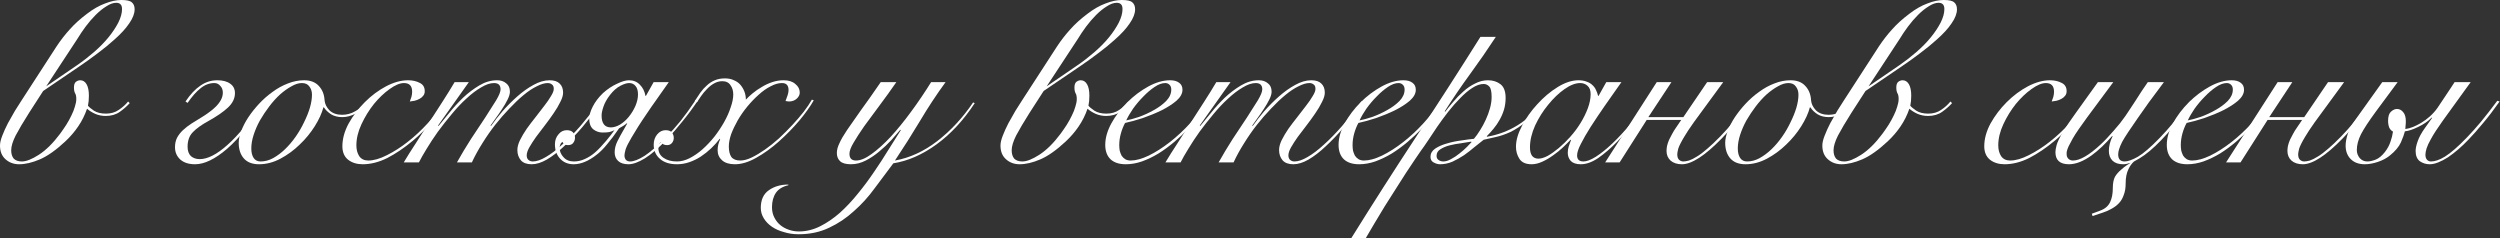 <?xml version="1.0" encoding="UTF-8"?> <svg xmlns="http://www.w3.org/2000/svg" viewBox="0 0 1071.334 102" fill="none"><rect x="0" y="0" width="1071.334" height="102" fill="#333333" stroke="none"/><path d="M12.498 48.293C9.965 52.292 8.032 55.558 6.699 58.091C5.432 60.624 4.799 62.724 4.799 64.39C4.799 65.923 5.166 67.123 5.899 67.989C6.699 68.789 7.865 69.189 9.399 69.189C11.265 69.189 13.698 68.223 16.697 66.29C19.764 64.29 22.763 61.324 25.696 57.391C26.629 56.125 27.529 54.825 28.396 53.492C29.262 52.092 29.995 50.759 30.595 49.492C31.262 48.159 31.762 46.893 32.095 45.693C32.495 44.493 32.695 43.393 32.695 42.393C32.695 41.327 32.528 40.527 32.195 39.994C31.862 39.394 31.695 38.561 31.695 37.494C31.695 36.361 31.962 35.561 32.495 35.095C33.095 34.628 33.728 34.395 34.395 34.395C35.528 34.395 36.428 34.961 37.094 36.094C37.761 37.227 38.094 38.861 38.094 40.994C38.094 41.86 38.061 42.627 37.994 43.293C37.927 43.893 37.827 44.56 37.694 45.293C38.094 45.826 38.927 46.526 40.194 47.393C41.527 48.259 43.26 48.692 45.393 48.692C47.526 48.692 49.359 48.159 50.892 47.093C52.492 46.026 53.825 44.826 54.891 43.493L55.591 44.193C54.458 45.46 53.059 46.693 51.392 47.893C49.726 49.092 47.693 49.692 45.293 49.692C43.693 49.692 42.193 49.392 40.794 48.792C39.461 48.193 38.294 47.459 37.294 46.593C36.361 49.326 35.095 51.859 33.495 54.192C31.962 56.458 30.129 58.591 27.996 60.591C23.996 64.323 20.364 66.89 17.097 68.289C13.831 69.689 10.865 70.389 8.199 70.389C5.866 70.389 3.899 69.656 2.3 68.189C0.767 66.79 0 64.857 0 62.39C0 61.191 0.333 59.757 1 58.091C1.666 56.358 2.466 54.592 3.399 52.792C4.399 50.992 5.399 49.226 6.399 47.493C7.466 45.76 8.399 44.293 9.199 43.093L24.296 19.797C26.029 17.197 27.896 14.798 29.895 12.598C31.895 10.332 34.361 8.099 37.294 5.899C39.894 3.899 42.46 2.433 44.993 1.5C47.526 0.5 49.859 0 51.992 0C54.258 0 55.758 0.333 56.491 1C57.291 1.666 57.691 2.666 57.691 3.999C57.691 5.799 56.924 7.799 55.391 9.998C53.925 12.198 51.792 14.531 48.992 16.997C46.859 18.93 44.493 20.863 41.894 22.796C39.361 24.729 36.761 26.596 34.095 28.396L18.497 38.994L12.498 48.293ZM33.095 27.896C35.428 26.296 37.794 24.463 40.194 22.397C42.66 20.264 44.76 18.131 46.493 15.998C48.226 13.865 49.626 11.765 50.692 9.698C51.759 7.566 52.292 5.632 52.292 3.899C52.292 2.9 52.059 2.2 51.592 1.8C51.192 1.4 50.592 1.2 49.792 1.2C48.526 1.2 47.126 1.7 45.593 2.7C44.06 3.633 42.527 4.866 40.994 6.399C39.527 7.865 38.094 9.532 36.694 11.398C35.361 13.198 34.195 14.931 33.195 16.597L19.797 36.994L33.095 27.896Z" fill="white"></path><path d="M79.489 43.493C81.556 40.427 83.689 38.161 85.888 36.694C88.088 35.161 90.487 34.395 93.087 34.395C95.487 34.395 97.353 34.895 98.686 35.894C100.02 36.828 100.686 38.161 100.686 39.894C100.686 42.16 99.686 44.226 97.686 46.093C95.687 47.959 92.821 49.926 89.088 51.992C86.288 53.525 84.122 55.091 82.589 56.691C81.122 58.224 80.389 60.291 80.389 62.89C80.389 64.623 80.856 65.957 81.789 66.89C82.789 67.756 84.055 68.189 85.588 68.189C88.988 68.189 92.954 66.156 97.486 62.09C102.086 58.024 107.352 51.625 113.284 42.893L113.984 43.393C107.985 52.525 102.419 59.324 97.286 63.79C92.154 68.189 87.588 70.389 83.589 70.389C80.922 70.389 78.823 69.722 77.29 68.389C75.757 66.99 74.99 65.223 74.99 63.09C74.99 61.557 75.29 60.191 75.89 58.991C76.556 57.791 77.39 56.724 78.389 55.791C79.456 54.792 80.656 53.858 81.989 52.992C83.322 52.125 84.722 51.259 86.188 50.392C87.321 49.726 88.421 48.992 89.488 48.193C90.621 47.393 91.621 46.56 92.487 45.693C93.421 44.76 94.154 43.793 94.687 42.793C95.22 41.794 95.487 40.76 95.487 39.694C95.487 38.494 95.12 37.527 94.387 36.794C93.72 35.994 92.887 35.594 91.887 35.594C89.754 35.594 87.788 36.328 85.988 37.794C84.188 39.194 82.322 41.294 80.389 44.093L79.489 43.493Z" fill="white"></path><path d="M157.987 44.293C156.388 46.093 154.588 47.526 152.588 48.592C150.588 49.659 148.622 50.192 146.689 50.192C144.823 50.192 143.223 49.792 141.89 48.992C140.557 48.126 139.523 47.126 138.79 45.993H138.59C137.924 48.526 136.691 51.225 134.891 54.092C133.091 56.958 130.925 59.591 128.392 61.99C125.925 64.39 123.193 66.39 120.193 67.989C117.194 69.589 114.127 70.389 110.995 70.389C108.128 70.389 105.962 69.556 104.496 67.889C103.029 66.223 102.296 63.99 102.296 61.191C102.296 59.724 102.663 58.024 103.396 56.091C104.129 54.158 105.129 52.225 106.395 50.292C107.728 48.293 109.262 46.36 110.995 44.493C112.794 42.56 114.727 40.86 116.794 39.394C118.86 37.861 121.026 36.661 123.293 35.794C125.626 34.861 127.959 34.395 130.292 34.395C133.024 34.395 135.124 35.195 136.591 36.794C138.124 38.394 138.957 40.46 139.09 42.993C139.223 44.526 139.923 45.96 141.19 47.293C142.523 48.559 144.323 49.192 146.589 49.192C148.589 49.192 150.455 48.692 152.188 47.693C153.988 46.693 155.654 45.393 157.187 43.793L157.987 44.293ZM107.695 63.59C107.695 65.323 108.028 66.69 108.695 67.69C109.362 68.689 110.361 69.189 111.694 69.189C113.494 69.189 115.261 68.723 116.994 67.789C118.793 66.79 120.493 65.523 122.093 63.99C123.759 62.39 125.292 60.591 126.692 58.591C128.092 56.591 129.292 54.525 130.292 52.392C131.358 50.259 132.191 48.193 132.791 46.193C133.391 44.126 133.691 42.26 133.691 40.594C133.691 39.194 133.324 38.027 132.591 37.094C131.925 36.094 130.858 35.594 129.392 35.594C127.992 35.594 126.492 36.061 124.892 36.994C123.293 37.861 121.66 39.027 119.993 40.494C118.393 41.96 116.86 43.66 115.394 45.593C113.927 47.526 112.594 49.526 111.394 51.592C110.261 53.658 109.362 55.725 108.695 57.791C108.028 59.857 107.695 61.79 107.695 63.59Z" fill="white"></path><path d="M191.016 44.493C189.483 46.959 187.45 49.626 184.917 52.492C182.45 55.291 179.751 57.924 176.818 60.391C173.218 63.39 169.619 65.823 166.02 67.69C162.42 69.489 158.887 70.389 155.421 70.389C152.955 70.389 150.889 69.756 149.222 68.489C147.556 67.156 146.723 65.223 146.723 62.69C146.723 59.491 147.622 56.225 149.422 52.892C151.289 49.559 153.588 46.526 156.321 43.793C159.121 40.994 162.154 38.727 165.42 36.994C168.753 35.261 171.885 34.395 174.818 34.395C176.751 34.395 178.418 34.761 179.817 35.494C181.284 36.161 182.017 37.361 182.017 39.094C182.017 39.894 181.784 40.56 181.317 41.094C180.917 41.627 180.384 42.06 179.717 42.393C179.117 42.727 178.418 42.993 177.618 43.193C176.885 43.327 176.218 43.427 175.618 43.493C175.885 42.827 176.118 42.16 176.318 41.494C176.518 40.76 176.618 40.027 176.618 39.294C176.618 36.828 175.452 35.594 173.118 35.594C171.385 35.594 169.319 36.461 166.919 38.194C164.586 39.861 162.354 41.993 160.22 44.593C158.154 47.193 156.388 50.059 154.921 53.192C153.455 56.325 152.722 59.358 152.722 62.29C152.722 64.09 153.122 65.623 153.921 66.89C154.788 68.156 156.088 68.789 157.821 68.789C160.154 68.789 162.82 68.023 165.82 66.49C168.886 64.957 171.852 63.057 174.718 60.791C177.718 58.458 180.584 55.791 183.317 52.792C186.116 49.726 188.45 46.76 190.316 43.893L191.016 44.493Z" fill="white"></path><path d="M173.019 69.589C174.486 67.123 176.185 64.423 178.118 61.49C179.985 58.558 181.885 55.591 183.818 52.592C185.817 49.526 187.75 46.526 189.617 43.593C191.55 40.594 193.283 37.794 194.816 35.195H200.915L187.717 53.792L187.917 53.992C189.183 52.459 190.716 50.592 192.516 48.393C194.316 46.126 196.282 43.96 198.415 41.894C200.615 39.827 202.948 38.061 205.414 36.594C207.881 35.128 210.413 34.395 213.013 34.395C214.613 34.395 215.913 34.828 216.912 35.694C217.979 36.494 218.512 37.694 218.512 39.294C218.512 40.227 218.179 41.36 217.512 42.693C216.846 44.026 216.046 45.393 215.113 46.793C214.246 48.126 213.346 49.426 212.413 50.692C211.48 51.959 210.747 52.992 210.213 53.792L210.413 53.992C211.813 51.992 213.48 49.859 215.413 47.593C217.412 45.326 219.512 43.227 221.712 41.294C223.978 39.294 226.278 37.661 228.611 36.394C231.01 35.061 233.31 34.395 235.51 34.395C237.443 34.395 238.876 34.861 239.809 35.794C240.809 36.728 241.309 38.027 241.309 39.694C241.309 40.827 240.909 42.16 240.109 43.693C239.376 45.226 238.409 46.859 237.209 48.592C236.076 50.259 234.843 51.959 233.51 53.692C232.177 55.425 230.91 57.091 229.71 58.691C228.577 60.291 227.611 61.79 226.811 63.19C226.078 64.523 225.711 65.657 225.711 66.59C225.711 67.39 225.944 68.023 226.411 68.489C226.944 68.956 227.577 69.189 228.311 69.189C229.91 69.189 231.777 68.556 233.91 67.29C236.109 66.023 238.443 64.257 240.909 61.99C243.442 59.724 246.075 57.024 248.807 53.892C251.541 50.692 254.306 47.193 257.105 43.393L257.905 43.793C255.173 47.526 252.441 51.025 249.707 54.292C246.974 57.491 244.308 60.291 241.709 62.69C239.176 65.09 236.709 66.99 234.31 68.389C231.977 69.722 229.81 70.389 227.811 70.389C225.745 70.389 224.211 69.822 223.211 68.689C222.212 67.49 221.712 66.023 221.712 64.29C221.712 63.023 222.078 61.624 222.811 60.091C223.611 58.491 224.578 56.858 225.711 55.191C226.911 53.525 228.177 51.859 229.51 50.192C230.844 48.526 232.077 46.926 233.21 45.393C234.41 43.86 235.376 42.46 236.109 41.194C236.909 39.927 237.309 38.894 237.309 38.094C237.309 37.161 237.043 36.528 236.509 36.194C236.043 35.794 235.443 35.594 234.71 35.594C233.377 35.594 231.81 36.061 230.01 36.994C228.211 37.861 226.311 39.127 224.311 40.794C222.378 42.393 220.379 44.293 218.312 46.493C216.246 48.626 214.213 50.959 212.213 53.492C210.28 55.958 208.447 58.591 206.714 61.39C204.981 64.123 203.481 66.856 202.215 69.589H195.816C197.682 66.256 199.682 62.923 201.815 59.591C204.014 56.258 206.048 53.192 207.914 50.392C209.78 47.526 211.347 45.06 212.613 42.993C213.88 40.86 214.513 39.294 214.513 38.294C214.513 36.494 213.58 35.594 211.713 35.594C210.047 35.594 208.18 36.228 206.114 37.494C204.048 38.694 201.948 40.294 199.815 42.293C197.682 44.226 195.582 46.46 193.516 48.992C191.45 51.459 189.483 53.958 187.617 56.491C185.817 59.024 184.217 61.457 182.818 63.79C181.418 66.057 180.318 67.989 179.518 69.589H173.019Z" fill="white"></path><path d="M286.601 35.195C284.668 37.927 282.934 40.394 281.401 42.593C279.869 44.726 278.434 46.793 277.102 48.792C275.77 50.725 274.535 52.592 273.403 54.392C272.335 56.125 271.403 57.658 270.603 58.991C269.336 61.124 268.503 62.79 268.103 63.99C267.771 65.19 267.604 66.057 267.604 66.59C267.604 67.323 267.804 67.956 268.203 68.489C268.671 68.956 269.271 69.189 270.003 69.189C271.603 69.189 273.67 68.389 276.202 66.79C278.734 65.123 281.769 62.49 285.301 58.891C287.433 56.758 289.533 54.425 291.6 51.892C293.667 49.292 295.832 46.293 298.099 42.893L298.999 43.193C296.799 46.46 294.599 49.426 292.4 52.092C290.268 54.758 288.1 57.258 285.901 59.591C282.301 63.39 279.102 66.156 276.302 67.889C273.57 69.556 271.235 70.389 269.303 70.389C267.371 70.389 265.904 69.922 264.904 68.989C263.904 68.056 263.404 66.823 263.404 65.29C263.404 63.69 263.804 62.09 264.604 60.491C265.404 58.891 266.371 57.124 267.504 55.191L268.803 52.892H268.503C268.171 53.225 267.671 53.592 267.004 53.992C266.404 54.325 265.836 54.658 265.304 54.991C263.372 57.791 261.637 60.091 260.105 61.89C258.637 63.69 257.173 65.157 255.705 66.29C252.238 69.023 248.94 70.389 245.807 70.389C243.474 70.389 241.575 69.622 240.108 68.089C238.575 66.49 237.808 64.423 237.808 61.89C237.808 60.157 238.308 58.724 239.308 57.591C240.242 56.391 241.441 55.791 242.908 55.791C244.041 55.791 244.907 56.091 245.507 56.691C246.107 57.291 246.407 58.058 246.407 58.991C246.407 59.857 246.141 60.624 245.607 61.291C245.141 61.89 244.407 62.19 243.408 62.19C242.874 62.19 242.408 62.09 242.008 61.89C241.608 61.69 241.275 61.324 241.008 60.791C240.541 61.124 240.242 61.524 240.108 61.99C239.908 62.457 239.808 62.89 239.808 63.29C239.808 64.823 240.375 66.19 241.508 67.39C242.574 68.589 244.041 69.189 245.907 69.189C247.507 69.189 249.04 68.856 250.506 68.189C252.038 67.523 253.473 66.623 254.806 65.49C255.673 64.757 256.538 63.923 257.405 62.99C258.272 62.057 259.072 61.157 259.805 60.291C260.605 59.358 261.305 58.491 261.904 57.691C262.504 56.891 262.972 56.258 263.304 55.791C262.437 56.191 261.704 56.458 261.105 56.591C260.505 56.724 259.537 56.791 258.205 56.791C256.738 56.791 255.405 56.325 254.206 55.391C253.073 54.392 252.506 52.925 252.506 50.992C252.506 49.392 253.006 47.626 254.006 45.693C255.005 43.693 256.473 41.76 258.405 39.894C260.337 38.161 262.337 36.828 264.404 35.894C266.471 34.895 268.171 34.395 269.503 34.395C271.435 34.395 273.003 35.028 274.203 36.294C275.47 37.561 276.27 39.161 276.602 41.094H276.802L280.102 35.195H286.601ZM273.403 40.494C273.403 38.827 273.035 37.594 272.303 36.794C271.635 35.994 270.736 35.594 269.603 35.594C268.603 35.594 267.336 35.994 265.804 36.794C264.272 37.594 262.804 38.894 261.404 40.694C260.072 42.427 259.137 44.093 258.605 45.693C258.073 47.226 257.805 48.492 257.805 49.492C257.805 52.892 259.137 54.592 261.804 54.592C263.004 54.592 264.304 54.192 265.704 53.392C267.104 52.525 268.371 51.392 269.503 49.992C270.636 48.592 271.57 47.059 272.303 45.393C273.035 43.66 273.403 42.027 273.403 40.494Z" fill="white"></path><path d="M348.721 42.993C347.254 45.593 345.189 48.492 342.522 51.692C339.855 54.825 336.955 57.791 333.823 60.591C330.691 63.39 327.457 65.723 324.125 67.59C320.858 69.456 317.793 70.389 314.926 70.389C312.527 70.389 310.694 69.822 309.427 68.689C308.16 67.556 307.527 66.123 307.527 64.39C307.527 62.724 307.895 61.157 308.627 59.691L308.427 59.491C307.36 60.891 306.128 62.257 304.728 63.59C303.395 64.857 301.928 66.023 300.328 67.09C298.796 68.089 297.161 68.889 295.429 69.489C293.697 70.089 291.93 70.389 290.13 70.389C286.998 70.389 284.563 69.622 282.831 68.089C281.031 66.556 280.132 64.523 280.132 61.99C280.132 60.257 280.632 58.791 281.631 57.591C282.631 56.391 283.831 55.791 285.231 55.791C286.498 55.791 287.398 56.125 287.93 56.791C288.463 57.458 288.73 58.224 288.73 59.091C288.73 59.957 288.463 60.691 287.93 61.291C287.463 61.89 286.763 62.19 285.831 62.19C284.563 62.19 283.731 61.724 283.331 60.791C282.531 61.457 282.131 62.324 282.131 63.39C282.131 65.257 282.899 66.69 284.431 67.69C285.898 68.689 287.798 69.189 290.13 69.189C291.862 69.189 293.662 68.723 295.529 67.789C297.461 66.79 299.296 65.523 301.028 63.99C302.828 62.39 304.528 60.591 306.128 58.591C307.727 56.524 309.127 54.425 310.327 52.292C311.527 50.159 312.459 48.059 313.126 45.993C313.859 43.926 314.226 42.093 314.226 40.494C314.226 38.894 313.826 37.561 313.026 36.494C312.294 35.361 311.127 34.795 309.527 34.795C308.26 34.795 307.06 35.128 305.928 35.794C304.86 36.394 303.86 37.194 302.928 38.194C301.996 39.127 301.161 40.127 300.428 41.194C299.761 42.193 299.161 43.093 298.629 43.893L297.729 43.293C298.529 42.027 299.329 40.827 300.128 39.694C300.996 38.494 301.928 37.461 302.928 36.594C303.928 35.661 305.06 34.928 306.328 34.395C307.595 33.862 309.027 33.595 310.627 33.595C312.159 33.595 313.459 33.862 314.526 34.395C315.659 34.861 316.593 35.528 317.326 36.394C318.058 37.261 318.626 38.227 319.026 39.294C319.426 40.36 319.625 41.494 319.625 42.693C320.425 41.827 321.393 40.927 322.525 39.994C323.725 38.994 325.025 38.094 326.424 37.294C327.824 36.428 329.324 35.728 330.924 35.195C332.523 34.661 334.156 34.395 335.823 34.395C337.955 34.395 339.622 34.928 340.822 35.994C342.089 36.994 342.722 38.227 342.722 39.694C342.722 40.627 342.289 41.494 341.422 42.293C340.555 43.093 339.422 43.493 338.023 43.493C337.755 43.493 337.29 43.427 336.623 43.293C336.955 42.36 337.255 41.527 337.523 40.794C337.79 39.994 337.923 39.261 337.923 38.594C337.923 36.594 336.99 35.594 335.123 35.594C333.591 35.594 331.956 36.061 330.224 36.994C328.492 37.861 326.792 39.061 325.125 40.594C323.457 42.06 321.825 43.76 320.225 45.693C318.693 47.559 317.326 49.526 316.126 51.592C314.994 53.592 314.059 55.558 313.326 57.491C312.659 59.424 312.327 61.191 312.327 62.79C312.327 64.723 312.694 66.223 313.426 67.29C314.226 68.289 315.494 68.789 317.226 68.789C318.693 68.789 320.325 68.356 322.125 67.49C323.925 66.623 325.825 65.49 327.824 64.09C329.824 62.69 331.824 61.091 333.823 59.291C335.823 57.424 337.723 55.525 339.522 53.592C341.322 51.659 342.954 49.759 344.422 47.893C345.889 45.96 347.054 44.226 347.921 42.693L348.721 42.993Z" fill="white"></path><path d="M384.115 35.195C381.716 38.661 379.316 41.993 376.917 45.193C374.517 48.393 372.35 51.325 370.418 53.992C368.55 56.658 367.018 59.024 365.818 61.091C364.618 63.09 364.019 64.69 364.019 65.89C364.019 67.823 364.951 68.789 366.818 68.789C368.75 68.789 370.985 67.856 373.517 65.99C376.117 64.123 378.849 61.657 381.716 58.591C384.583 55.458 387.482 51.892 390.415 47.893C393.414 43.826 396.281 39.594 399.013 35.195H405.212C401.28 40.594 397.613 46.16 394.214 51.892C390.814 57.558 387.247 63.19 383.516 68.789C389.847 67.656 395.881 64.89 401.613 60.491C407.412 56.025 412.544 50.492 417.01 43.893L417.71 44.193C412.911 51.525 407.444 57.424 401.313 61.89C395.246 66.29 389.082 68.989 382.816 69.989C380.216 73.522 377.549 77.088 374.817 80.687C372.15 84.354 369.185 87.62 365.918 90.486C362.719 93.419 359.187 95.785 355.32 97.585C351.453 99.451 347.089 100.384 342.222 100.384C340.022 100.384 337.955 100.084 336.023 99.485C334.023 98.951 332.291 98.185 330.824 97.185C329.356 96.185 328.192 94.985 327.324 93.585C326.457 92.186 326.024 90.686 326.024 89.086C326.024 85.62 327.192 83.087 329.524 81.487C331.791 79.888 334.556 79.088 337.823 79.088V79.388C335.423 79.921 333.656 80.987 332.523 82.587C331.391 84.254 330.824 86.32 330.824 88.786C330.824 90.453 331.156 91.919 331.824 93.186C332.491 94.519 333.356 95.618 334.423 96.485C335.491 97.352 336.723 98.018 338.123 98.485C339.455 98.951 340.855 99.185 342.322 99.185C345.454 99.185 348.488 98.451 351.421 96.985C354.353 95.518 357.187 93.585 359.919 91.186C362.586 88.786 365.151 86.053 367.618 82.987C370.085 79.988 372.417 76.855 374.617 73.589C376.817 70.389 378.849 67.256 380.716 64.19C382.648 61.057 384.415 58.258 386.015 55.791L385.815 55.591C384.748 56.858 383.448 58.358 381.916 60.091C380.384 61.757 378.684 63.357 376.817 64.89C375.017 66.423 373.085 67.723 371.018 68.789C368.95 69.856 366.818 70.389 364.618 70.389C362.486 70.389 360.952 69.956 360.019 69.089C359.087 68.223 358.619 67.056 358.619 65.59C358.619 64.257 358.987 62.857 359.719 61.39C360.387 59.857 361.486 57.958 363.019 55.691C364.551 53.425 366.486 50.659 368.818 47.393C371.217 44.126 374.085 40.061 377.417 35.195H384.115Z" fill="white"></path><path d="M441.239 48.293C438.707 52.292 436.775 55.558 435.44 58.091C434.175 60.624 433.54 62.724 433.54 64.39C433.54 65.923 433.908 67.123 434.64 67.989C435.44 68.789 436.607 69.189 438.14 69.189C440.007 69.189 442.439 68.223 445.438 66.29C448.505 64.29 451.505 61.324 454.437 57.391C455.372 56.125 456.272 54.825 457.137 53.492C458.004 52.092 458.736 50.759 459.336 49.492C460.004 48.159 460.504 46.893 460.836 45.693C461.236 44.493 461.436 43.393 461.436 42.393C461.436 41.327 461.271 40.527 460.936 39.994C460.604 39.394 460.436 38.561 460.436 37.494C460.436 36.361 460.704 35.561 461.236 35.095C461.836 34.628 462.471 34.395 463.136 34.395C464.271 34.395 465.17 34.961 465.835 36.094C466.503 37.227 466.835 38.861 466.835 40.994C466.835 41.86 466.803 42.627 466.735 43.293C466.67 43.893 466.57 44.56 466.435 45.293C466.835 45.826 467.67 46.526 468.935 47.393C470.27 48.259 472.002 48.692 474.134 48.692C476.269 48.692 478.101 48.159 479.633 47.093C481.233 46.026 482.568 44.826 483.633 43.493L484.332 44.193C483.2 45.46 481.8 46.693 480.133 47.893C478.468 49.092 476.434 49.692 474.034 49.692C472.434 49.692 470.935 49.392 469.535 48.792C468.202 48.193 467.035 47.459 466.035 46.593C465.103 49.326 463.836 51.859 462.236 54.192C460.704 56.458 458.871 58.591 456.737 60.591C452.737 64.323 449.105 66.89 445.838 68.289C442.574 69.689 439.607 70.389 436.94 70.389C434.608 70.389 432.64 69.656 431.041 68.189C429.508 66.79 428.741 64.857 428.741 62.39C428.741 61.191 429.076 59.757 429.741 58.091C430.408 56.358 431.208 54.592 432.141 52.792C433.14 50.992 434.14 49.226 435.14 47.493C436.207 45.76 437.14 44.293 437.94 43.093L453.037 19.797C454.772 17.197 456.637 14.798 458.636 12.598C460.636 10.332 463.103 8.099 466.035 5.899C468.635 3.899 471.202 2.433 473.734 1.5C476.269 0.5 478.601 0 480.733 0C483 0 484.5 0.333 485.232 1C486.032 1.666 486.432 2.666 486.432 3.999C486.432 5.799 485.667 7.799 484.132 9.998C482.668 12.198 480.533 14.531 477.733 16.997C475.601 18.93 473.234 20.863 470.635 22.796C468.102 24.729 465.503 26.596 462.836 28.396L447.238 38.994L441.239 48.293ZM461.836 27.896C464.171 26.296 466.535 24.463 468.935 22.397C471.402 20.264 473.502 18.131 475.234 15.998C476.969 13.865 478.368 11.765 479.433 9.698C480.501 7.566 481.033 5.632 481.033 3.899C481.033 2.9 480.8 2.2 480.333 1.8C479.933 1.4 479.333 1.2 478.533 1.2C477.269 1.2 475.869 1.7 474.334 2.7C472.802 3.633 471.269 4.866 469.735 6.399C468.27 7.865 466.835 9.532 465.435 11.398C464.103 13.198 462.936 14.931 461.936 16.597L448.538 36.994L461.836 27.896Z" fill="white"></path><path d="M501.932 38.394C501.932 37.461 501.665 36.761 501.132 36.294C500.665 35.828 500.065 35.594 499.333 35.594C497.933 35.594 496.401 36.161 494.733 37.294C493.134 38.361 491.534 39.727 489.934 41.394C488.334 42.993 486.867 44.726 485.535 46.593C484.267 48.459 483.303 50.125 482.635 51.592C484.102 51.325 485.935 50.825 488.134 50.092C490.334 49.292 492.434 48.326 494.433 47.193C496.501 46.06 498.265 44.76 499.733 43.293C501.2 41.76 501.932 40.127 501.932 38.394ZM518.13 43.693C517.13 45.36 515.863 47.193 514.33 49.192C512.863 51.192 511.163 53.192 509.231 55.191C507.364 57.124 505.332 59.024 503.132 60.891C501 62.69 498.765 64.323 496.433 65.79C494.101 67.19 491.734 68.323 489.334 69.189C487.002 69.989 484.702 70.389 482.435 70.389C479.636 70.389 477.469 69.689 475.936 68.289C474.404 66.823 473.637 64.757 473.637 62.09C473.637 59.158 474.504 56.091 476.236 52.892C478.036 49.626 480.303 46.626 483.035 43.893C485.767 41.16 488.767 38.894 492.034 37.094C495.301 35.295 498.433 34.395 501.432 34.395C503.1 34.395 504.399 34.761 505.332 35.494C506.264 36.161 506.731 37.161 506.731 38.494C506.731 40.094 505.864 41.66 504.132 43.193C502.4 44.66 500.265 46.026 497.733 47.293C495.266 48.492 492.601 49.592 489.734 50.592C486.867 51.525 484.335 52.225 482.135 52.692C481.403 54.025 480.803 55.525 480.336 57.191C479.868 58.858 479.636 60.524 479.636 62.19C479.636 62.99 479.703 63.79 479.836 64.59C480.036 65.323 480.303 66.023 480.636 66.69C481.035 67.29 481.535 67.789 482.135 68.189C482.803 68.589 483.603 68.789 484.535 68.789C486.735 68.789 489.302 68.089 492.234 66.69C495.233 65.223 498.265 63.29 501.332 60.891C504.399 58.491 507.331 55.758 510.131 52.692C512.931 49.626 515.33 46.46 517.33 43.193L518.13 43.693Z" fill="white"></path><path d="M499.433 69.589C500.9 67.123 502.6 64.423 504.532 61.49C506.399 58.558 508.299 55.591 510.231 52.592C512.231 49.526 514.165 46.526 516.03 43.593C517.965 40.594 519.697 37.794 521.229 35.195H527.328L514.13 53.792L514.33 53.992C515.598 52.459 517.13 50.592 518.93 48.393C520.729 46.126 522.697 43.96 524.829 41.894C527.028 39.827 529.363 38.061 531.828 36.594C534.295 35.128 536.827 34.395 539.426 34.395C541.026 34.395 542.326 34.828 543.326 35.694C544.393 36.494 544.926 37.694 544.926 39.294C544.926 40.227 544.593 41.36 543.926 42.693C543.261 44.026 542.461 45.393 541.526 46.793C540.661 48.126 539.761 49.426 538.827 50.692C537.894 51.959 537.162 52.992 536.627 53.792L536.827 53.992C538.227 51.992 539.894 49.859 541.826 47.593C543.826 45.326 545.925 43.227 548.125 41.294C550.392 39.294 552.692 37.661 555.024 36.394C557.424 35.061 559.723 34.395 561.923 34.395C563.858 34.395 565.29 34.861 566.222 35.794C567.222 36.728 567.722 38.027 567.722 39.694C567.722 40.827 567.322 42.16 566.522 43.693C565.79 45.226 564.822 46.859 563.623 48.592C562.49 50.259 561.258 51.959 559.923 53.692C558.591 55.425 557.324 57.091 556.124 58.691C554.991 60.291 554.024 61.79 553.224 63.19C552.492 64.523 552.124 65.657 552.124 66.59C552.124 67.39 552.359 68.023 552.824 68.489C553.359 68.956 553.992 69.189 554.724 69.189C556.324 69.189 558.191 68.556 560.323 67.29C562.523 66.023 564.857 64.257 567.322 61.99C569.857 59.724 572.489 57.024 575.221 53.892C577.955 50.692 580.72 47.193 583.52 43.393L584.319 43.793C581.587 47.526 578.855 51.025 576.121 54.292C573.389 57.491 570.722 60.291 568.122 62.69C565.59 65.09 563.123 66.99 560.723 68.389C558.391 69.722 556.224 70.389 554.224 70.389C552.159 70.389 550.625 69.822 549.625 68.689C548.625 67.49 548.125 66.023 548.125 64.29C548.125 63.023 548.493 61.624 549.225 60.091C550.025 58.491 550.992 56.858 552.124 55.191C553.324 53.525 554.592 51.859 555.924 50.192C557.259 48.526 558.491 46.926 559.623 45.393C560.823 43.86 561.79 42.46 562.523 41.194C563.323 39.927 563.723 38.894 563.723 38.094C563.723 37.161 563.458 36.528 562.923 36.194C562.458 35.794 561.858 35.594 561.123 35.594C559.791 35.594 558.223 36.061 556.424 36.994C554.624 37.861 552.724 39.127 550.725 40.794C548.792 42.393 546.793 44.293 544.726 46.493C542.661 48.626 540.626 50.959 538.627 53.492C536.694 55.958 534.862 58.591 533.127 61.39C531.395 64.123 529.895 66.856 528.628 69.589H522.229C524.096 66.256 526.096 62.923 528.228 59.591C530.428 56.258 532.462 53.192 534.327 50.392C536.194 47.526 537.762 45.06 539.026 42.993C540.294 40.86 540.926 39.294 540.926 38.294C540.926 36.494 539.994 35.594 538.127 35.594C536.462 35.594 534.595 36.228 532.527 37.494C530.463 38.694 528.363 40.294 526.228 42.293C524.096 44.226 521.997 46.46 519.929 48.992C517.865 51.459 515.898 53.958 514.03 56.491C512.231 59.024 510.631 61.457 509.231 63.79C507.831 66.057 506.731 67.989 505.932 69.589H499.433Z" fill="white"></path><path d="M601.917 38.394C601.917 37.461 601.649 36.761 601.117 36.294C600.649 35.828 600.05 35.594 599.317 35.594C597.917 35.594 596.385 36.161 594.718 37.294C593.118 38.361 591.518 39.727 589.919 41.394C588.319 42.993 586.852 44.726 585.519 46.593C584.252 48.459 583.287 50.125 582.62 51.592C584.087 51.325 585.919 50.825 588.119 50.092C590.319 49.292 592.418 48.326 594.418 47.193C596.485 46.06 598.25 44.76 599.717 43.293C601.184 41.76 601.917 40.127 601.917 38.394ZM618.114 43.693C617.114 45.36 615.847 47.193 614.315 49.192C612.848 51.192 611.148 53.192 609.216 55.191C607.348 57.124 605.316 59.024 603.117 60.891C600.984 62.69 598.75 64.323 596.418 65.79C594.085 67.19 591.718 68.323 589.319 69.189C586.987 69.989 584.687 70.389 582.42 70.389C579.62 70.389 577.453 69.689 575.921 68.289C574.388 66.823 573.621 64.757 573.621 62.09C573.621 59.158 574.488 56.091 576.221 52.892C578.02 49.626 580.288 46.626 583.02 43.893C585.752 41.16 588.751 38.894 592.018 37.094C595.285 35.295 598.417 34.395 601.417 34.395C603.084 34.395 604.384 34.761 605.316 35.494C606.249 36.161 606.716 37.161 606.716 38.494C606.716 40.094 605.849 41.66 604.116 43.193C602.384 44.66 600.249 46.026 597.717 47.293C595.25 48.492 592.586 49.592 589.719 50.592C586.852 51.525 584.319 52.225 582.12 52.692C581.387 54.025 580.788 55.525 580.32 57.191C579.853 58.858 579.62 60.524 579.62 62.19C579.62 62.99 579.688 63.79 579.82 64.59C580.02 65.323 580.288 66.023 580.62 66.69C581.02 67.29 581.52 67.789 582.12 68.189C582.787 68.589 583.587 68.789 584.519 68.789C586.719 68.789 589.286 68.089 592.218 66.69C595.218 65.223 598.25 63.29 601.317 60.891C604.384 58.491 607.316 55.758 610.115 52.692C612.915 49.626 615.315 46.46 617.314 43.193L618.114 43.693Z" fill="white"></path><path d="M641.011 15.798C637.479 21.197 633.812 26.496 630.012 31.695C626.213 36.894 622.581 42.227 619.114 47.693L619.314 47.893C620.314 46.56 621.481 45.126 622.813 43.593C624.148 41.993 625.581 40.527 627.113 39.194C628.648 37.794 630.312 36.661 632.112 35.794C633.912 34.861 635.746 34.395 637.611 34.395C639.746 34.395 641.546 34.961 643.01 36.094C644.478 37.227 645.21 39.194 645.21 41.993C645.21 43.726 644.978 45.393 644.51 46.993C644.045 48.526 643.41 49.992 642.61 51.392C641.878 52.725 641.011 53.992 640.011 55.191C639.078 56.325 638.111 57.391 637.111 58.391L637.311 58.591C642.11 57.724 646.445 56.091 650.309 53.692C654.244 51.292 658.143 47.693 662.007 42.893L662.807 43.293C659.808 46.959 657.008 49.826 654.409 51.892C651.809 53.958 649.409 55.525 647.21 56.591C645.01 57.591 642.978 58.291 641.111 58.691C639.246 59.091 637.479 59.491 635.811 59.891C634.679 60.757 633.379 61.79 631.912 62.99C630.512 64.19 629.013 65.357 627.413 66.49C625.813 67.556 624.148 68.489 622.414 69.289C620.681 70.022 618.914 70.389 617.114 70.389C616.182 70.389 615.25 70.122 614.315 69.589C613.45 69.123 613.015 68.323 613.015 67.19C613.015 65.79 613.682 64.623 615.015 63.69C616.414 62.757 618.082 62.024 620.014 61.49C622.014 60.891 624.081 60.457 626.213 60.191C628.348 59.857 630.147 59.624 631.612 59.491C632.479 58.491 633.347 57.291 634.212 55.891C635.147 54.425 635.979 52.892 636.711 51.292C637.446 49.692 638.046 48.059 638.511 46.393C638.978 44.66 639.211 43.06 639.211 41.594C639.211 39.261 638.878 37.761 638.211 37.094C637.546 36.361 636.746 35.994 635.811 35.994C634.279 35.994 632.647 36.561 630.912 37.694C629.247 38.761 627.548 40.194 625.813 41.993C624.081 43.726 622.349 45.693 620.614 47.893C618.949 50.025 617.382 52.159 615.915 54.292C614.45 56.425 613.115 58.424 611.915 60.291C610.715 62.09 609.716 63.523 608.916 64.59C608.316 65.457 607.451 66.723 606.316 68.389C605.184 70.056 603.916 71.956 602.517 74.089C601.117 76.221 599.652 78.521 598.117 80.987C596.518 83.454 594.953 85.92 593.418 88.386C591.886 90.919 590.419 93.352 589.019 95.685C587.619 98.018 586.387 100.118 585.319 101.984H579.12C588.119 87.52 597.285 73.189 606.616 58.991C616.015 44.726 625.281 30.329 634.412 15.798H641.011ZM618.514 69.189C619.514 69.189 620.614 68.856 621.814 68.189C623.081 67.523 624.281 66.723 625.413 65.79C626.613 64.857 627.68 63.923 628.613 62.99C629.547 62.057 630.212 61.357 630.612 60.891L630.412 60.691C629.28 60.891 627.848 61.124 626.113 61.39C624.448 61.59 622.813 61.89 621.214 62.29C619.681 62.69 618.349 63.257 617.214 63.99C616.15 64.657 615.615 65.59 615.615 66.79C615.615 67.59 615.915 68.189 616.514 68.589C617.114 68.989 617.782 69.189 618.514 69.189Z" fill="white"></path><path d="M688.338 35.195H694.837C692.37 38.661 690.003 42.027 687.738 45.293C685.471 48.559 683.439 51.592 681.639 54.392C679.905 57.124 678.505 59.558 677.44 61.69C676.373 63.757 675.84 65.39 675.84 66.59C675.84 68.323 676.74 69.189 678.54 69.189C679.94 69.189 681.704 68.523 683.839 67.19C686.039 65.79 688.403 63.89 690.938 61.49C693.47 59.091 696.07 56.291 698.737 53.092C701.401 49.892 703.936 46.493 706.336 42.893L706.935 43.093C705.136 45.826 703.001 48.792 700.536 51.992C698.137 55.125 695.602 58.058 692.938 60.791C690.271 63.523 687.603 65.823 684.939 67.69C682.272 69.489 679.772 70.389 677.44 70.389C675.505 70.389 674.073 69.922 673.141 68.989C672.273 67.989 671.841 66.823 671.841 65.49C671.841 64.557 671.973 63.657 672.241 62.79C672.573 61.857 672.906 60.924 673.241 59.991L673.041 59.891C672.173 60.824 671.074 61.924 669.741 63.19C668.474 64.39 667.074 65.523 665.542 66.59C664.075 67.656 662.542 68.556 660.943 69.289C659.343 70.022 657.808 70.389 656.343 70.389C653.876 70.389 652.144 69.622 651.144 68.089C650.144 66.556 649.644 64.823 649.644 62.89C649.644 60.157 650.509 57.158 652.244 53.892C653.976 50.559 656.176 47.459 658.843 44.593C661.507 41.66 664.407 39.227 667.542 37.294C670.674 35.361 673.641 34.395 676.44 34.395C677.772 34.395 678.94 34.595 679.94 34.995C680.939 35.328 681.772 35.828 682.439 36.494C683.104 37.094 683.604 37.794 683.939 38.594C684.339 39.394 684.639 40.227 684.839 41.094H685.039L688.338 35.195ZM655.643 63.19C655.643 64.723 655.943 65.923 656.543 66.79C657.208 67.59 658.108 67.989 659.243 67.989C660.375 67.989 661.707 67.59 663.242 66.79C664.774 65.923 666.374 64.79 668.041 63.39C669.706 61.99 671.341 60.391 672.941 58.591C674.605 56.724 676.073 54.758 677.34 52.692C678.605 50.625 679.64 48.526 680.44 46.393C681.239 44.26 681.639 42.227 681.639 40.294C681.639 38.761 681.204 37.594 680.34 36.794C679.472 35.994 678.405 35.594 677.14 35.594C675.14 35.594 672.906 36.461 670.441 38.194C667.974 39.927 665.642 42.16 663.442 44.893C661.243 47.559 659.375 50.525 657.843 53.792C656.376 57.058 655.643 60.191 655.643 63.19Z" fill="white"></path><path d="M709.967 35.195H716.267L706.368 50.192H721.366L731.564 35.195H738.463L725.865 52.392C724.065 54.925 722.701 56.991 721.766 58.591C720.366 60.924 719.501 62.657 719.166 63.79C718.901 64.923 718.766 65.69 718.766 66.09C718.766 67.223 719.034 68.023 719.566 68.489C720.101 68.956 720.701 69.189 721.366 69.189C722.033 69.189 722.833 69.056 723.765 68.789C724.765 68.456 725.9 67.889 727.165 67.09C728.5 66.29 729.964 65.19 731.564 63.79C733.231 62.39 735.131 60.591 737.263 58.391C740.798 54.792 744.962 49.726 749.761 43.193L750.761 43.493C746.097 50.025 741.798 55.291 737.863 59.291C730.664 66.69 724.965 70.389 720.766 70.389C718.701 70.389 717.066 69.856 715.867 68.789C714.734 67.723 714.167 66.356 714.167 64.69C714.167 64.09 714.234 63.39 714.367 62.59C714.567 61.724 714.867 60.824 715.267 59.891C715.602 59.224 716.034 58.391 716.566 57.391C717.101 56.391 717.634 55.525 718.166 54.792L720.466 51.392H705.668L694.07 69.589H687.871L709.967 35.195Z" fill="white"></path><path d="M794.997 44.293C793.397 46.093 791.597 47.526 789.598 48.592C787.598 49.659 785.633 50.192 783.699 50.192C781.834 50.192 780.234 49.792 778.899 48.992C777.567 48.126 776.535 47.126 775.8 45.993H775.6C774.935 48.526 773.7 51.225 771.9 54.092C770.101 56.958 767.936 59.591 765.401 61.99C762.937 64.39 760.202 66.39 757.203 67.989C754.203 69.589 751.139 70.389 748.004 70.389C745.14 70.389 742.972 69.556 741.505 67.889C740.04 66.223 739.305 63.99 739.305 61.191C739.305 59.724 739.673 58.024 740.405 56.091C741.14 54.158 742.14 52.225 743.405 50.292C744.74 48.293 746.272 46.36 748.004 44.493C749.804 42.56 751.739 40.86 753.803 39.394C755.87 37.861 758.038 36.661 760.302 35.794C762.637 34.861 764.969 34.395 767.301 34.395C770.036 34.395 772.135 35.195 773.6 36.794C775.135 38.394 775.967 40.46 776.1 42.993C776.235 44.526 776.935 45.96 778.199 47.293C779.534 48.559 781.334 49.192 783.599 49.192C785.598 49.192 787.465 48.692 789.198 47.693C790.997 46.693 792.665 45.393 794.197 43.793L794.997 44.293ZM744.705 63.59C744.705 65.323 745.04 66.69 745.704 67.69C746.372 68.689 747.372 69.189 748.704 69.189C750.504 69.189 752.271 68.723 754.003 67.789C755.803 66.79 757.503 65.523 759.102 63.99C760.77 62.39 762.302 60.591 763.702 58.591C765.101 56.591 766.301 54.525 767.301 52.392C768.368 50.259 769.201 48.193 769.801 46.193C770.401 44.126 770.701 42.26 770.701 40.594C770.701 39.194 770.336 38.027 769.601 37.094C768.936 36.094 767.869 35.594 766.401 35.594C765.001 35.594 763.502 36.061 761.902 36.994C760.302 37.861 758.67 39.027 757.003 40.494C755.403 41.96 753.871 43.66 752.403 45.593C750.939 47.526 749.604 49.526 748.404 51.592C747.272 53.658 746.372 55.725 745.704 57.791C745.04 59.857 744.705 61.79 744.705 63.59Z" fill="white"></path><path d="M793.432 48.293C790.9 52.292 788.965 55.558 787.633 58.091C786.366 60.624 785.733 62.724 785.733 64.39C785.733 65.923 786.101 67.123 786.833 67.989C787.633 68.789 788.8 69.189 790.333 69.189C792.2 69.189 794.632 68.223 797.631 66.29C800.698 64.29 803.698 61.324 806.63 57.391C807.562 56.125 808.462 54.825 809.33 53.492C810.197 52.092 810.929 50.759 811.529 49.492C812.197 48.159 812.697 46.893 813.029 45.693C813.429 44.493 813.629 43.393 813.629 42.393C813.629 41.327 813.461 40.527 813.129 39.994C812.797 39.394 812.629 38.561 812.629 37.494C812.629 36.361 812.897 35.561 813.429 35.095C814.029 34.628 814.661 34.395 815.329 34.395C816.461 34.395 817.361 34.961 818.028 36.094C818.696 37.227 819.028 38.861 819.028 40.994C819.028 41.86 818.996 42.627 818.928 43.293C818.861 43.893 818.761 44.56 818.628 45.293C819.028 45.826 819.86 46.526 821.128 47.393C822.46 48.259 824.195 48.692 826.327 48.692C828.459 48.692 830.294 48.159 831.826 47.093C833.426 46.026 834.758 44.826 835.825 43.493L836.525 44.193C835.393 45.46 833.993 46.693 832.326 47.893C830.659 49.092 828.627 49.692 826.227 49.692C824.627 49.692 823.127 49.392 821.728 48.792C820.395 48.193 819.228 47.459 818.228 46.593C817.296 49.326 816.029 51.859 814.429 54.192C812.897 56.458 811.062 58.591 808.93 60.591C804.93 64.323 801.298 66.89 798.031 68.289C794.764 69.689 791.8 70.389 789.133 70.389C786.801 70.389 784.833 69.656 783.234 68.189C781.701 66.79 780.934 64.857 780.934 62.39C780.934 61.191 781.266 59.757 781.934 58.091C782.601 56.358 783.401 54.592 784.333 52.792C785.333 50.992 786.333 49.226 787.333 47.493C788.4 45.76 789.333 44.293 790.133 43.093L805.23 19.797C806.962 17.197 808.83 14.798 810.829 12.598C812.829 10.332 815.296 8.099 818.228 5.899C820.828 3.899 823.395 2.433 825.927 1.5C828.459 0.5 830.794 0 832.926 0C835.193 0 836.693 0.333 837.425 1C838.225 1.666 838.625 2.666 838.625 3.999C838.625 5.799 837.858 7.799 836.325 9.998C834.858 12.198 832.726 14.531 829.926 16.997C827.794 18.93 825.427 20.863 822.827 22.796C820.295 24.729 817.696 26.596 815.029 28.396L799.431 38.994L793.432 48.293ZM814.029 27.896C816.361 26.296 818.728 24.463 821.128 22.397C823.595 20.264 825.695 18.131 827.427 15.998C829.159 13.865 830.559 11.765 831.626 9.698C832.693 7.566 833.226 5.632 833.226 3.899C833.226 2.9 832.993 2.2 832.526 1.8C832.126 1.4 831.526 1.2 830.726 1.2C829.459 1.2 828.059 1.7 826.527 2.7C824.995 3.633 823.46 4.866 821.928 6.399C820.46 7.865 819.028 9.532 817.628 11.398C816.296 13.198 815.129 14.931 814.129 16.597L800.731 36.994L814.029 27.896Z" fill="white"></path><path d="M894.616 44.493C893.084 46.959 891.052 49.626 888.517 52.492C886.053 55.291 883.353 57.924 880.421 60.391C876.822 63.39 873.22 65.823 869.62 67.69C866.021 69.489 862.489 70.389 859.022 70.389C856.557 70.389 854.49 69.756 852.823 68.489C851.158 67.156 850.323 65.223 850.323 62.69C850.323 59.491 851.226 56.225 853.023 52.892C854.89 49.559 857.19 46.526 859.924 43.793C862.724 40.994 865.756 38.727 869.02 36.994C872.355 35.261 875.487 34.395 878.421 34.395C880.354 34.395 882.018 34.761 883.421 35.494C884.885 36.161 885.618 37.361 885.618 39.094C885.618 39.894 885.385 40.56 884.92 41.094C884.518 41.627 883.986 42.06 883.318 42.393C882.721 42.727 882.018 42.993 881.221 43.193C880.486 43.327 879.819 43.427 879.221 43.493C879.486 42.827 879.721 42.16 879.921 41.494C880.121 40.76 880.221 40.027 880.221 39.294C880.221 36.828 879.054 35.594 876.722 35.594C874.987 35.594 872.922 36.461 870.52 38.194C868.188 39.861 865.956 41.993 863.821 44.593C861.756 47.193 859.989 50.059 858.522 53.192C857.057 56.325 856.322 59.358 856.322 62.29C856.322 64.09 856.725 65.623 857.522 66.89C858.389 68.156 859.689 68.789 861.424 68.789C863.756 68.789 866.423 68.023 869.423 66.49C872.487 64.957 875.454 63.057 878.319 60.791C881.318 58.458 884.185 55.791 886.92 52.792C889.72 49.726 892.052 46.76 893.919 43.893L894.616 44.493Z" fill="white"></path><path d="M927.314 35.195C924.914 38.394 922.78 41.26 920.915 43.793C919.115 46.326 917.515 48.592 916.116 50.592C914.516 52.925 913.148 54.925 912.016 56.591C910.949 58.191 910.081 59.591 909.417 60.791C908.817 61.99 908.382 63.023 908.117 63.89C907.849 64.69 907.717 65.457 907.717 66.19C907.717 68.189 908.649 69.189 910.516 69.189C911.849 69.189 913.716 68.523 916.116 67.19C918.515 65.79 921.647 63.09 925.514 59.091C929.114 55.425 933.513 50.125 938.712 43.193L939.712 43.493C937.312 46.893 934.945 49.992 932.613 52.792C930.346 55.525 928.179 57.958 926.114 60.091C922.715 63.623 919.615 66.223 916.815 67.889C916.016 68.356 915.248 68.789 914.516 69.189C914.181 69.456 913.781 69.889 913.316 70.489C912.849 71.089 912.449 71.756 912.116 72.489C911.316 74.089 910.916 76.121 910.916 78.588C910.916 80.521 910.649 82.154 910.116 83.487C909.649 84.887 908.982 86.053 908.117 86.987C907.249 87.92 906.217 88.72 905.017 89.386C903.882 90.053 902.618 90.619 901.218 91.086L896.719 92.586L896.419 91.586L899.918 90.286C901.983 89.553 903.418 88.353 904.217 86.687C905.017 85.087 905.417 83.02 905.417 80.488C905.417 78.555 905.717 76.988 906.317 75.788C906.982 74.655 907.882 73.622 909.017 72.689C909.817 71.956 910.616 71.322 911.416 70.789C912.016 70.456 912.549 70.122 913.016 69.789C911.816 70.189 910.749 70.389 909.817 70.389C907.882 70.389 906.382 69.889 905.317 68.889C904.25 67.823 903.717 66.423 903.717 64.69C903.717 62.624 904.25 60.524 905.317 58.391L905.117 58.291C902.183 61.69 899.251 64.457 896.319 66.59C892.784 69.123 889.552 70.389 886.62 70.389C882.753 70.389 880.821 68.656 880.821 65.19C880.821 64.457 880.986 63.457 881.321 62.19C881.653 60.924 882.621 58.924 884.22 56.191C884.885 55.125 885.653 53.958 886.52 52.692C887.385 51.425 888.42 49.959 889.62 48.293L899.018 35.195H905.617L894.419 50.292C893.284 51.825 892.119 53.458 890.919 55.191C889.72 56.924 888.82 58.324 888.22 59.391C887.485 60.724 886.92 61.79 886.52 62.59C886.185 63.323 885.953 63.923 885.82 64.39C885.685 64.857 885.62 65.223 885.62 65.49V66.09C885.62 66.89 885.885 67.556 886.42 68.089C886.953 68.556 887.585 68.789 888.32 68.789C891.319 68.789 895.284 66.49 900.218 61.89C901.018 61.157 901.883 60.291 902.818 59.291C903.817 58.224 904.782 57.158 905.717 56.091C906.717 54.958 907.649 53.858 908.517 52.792C909.382 51.659 910.149 50.625 910.816 49.692C911.281 49.026 911.881 48.126 912.616 46.993C913.416 45.793 914.248 44.526 915.116 43.193C916.048 41.794 916.948 40.394 917.815 38.994C918.748 37.594 919.615 36.328 920.415 35.195H927.314Z" fill="white"></path><path d="M956.842 38.394C956.842 37.461 956.577 36.761 956.042 36.294C955.577 35.828 954.977 35.594 954.242 35.594C952.842 35.594 951.31 36.161 949.643 37.294C948.043 38.361 946.443 39.727 944.844 41.394C943.244 42.993 941.779 44.726 940.444 46.593C939.179 48.459 938.212 50.125 937.545 51.592C939.012 51.325 940.844 50.825 943.044 50.092C945.244 49.292 947.343 48.326 949.343 47.193C951.41 46.06 953.177 44.76 954.642 43.293C956.109 41.76 956.842 40.127 956.842 38.394ZM973.039 43.693C972.039 45.36 970.775 47.193 969.24 49.192C967.775 51.192 966.075 53.192 964.141 55.191C962.276 57.124 960.241 59.024 958.042 60.891C955.909 62.69 953.677 64.323 951.343 65.79C949.01 67.19 946.643 68.323 944.244 69.189C941.912 69.989 939.612 70.389 937.345 70.389C934.545 70.389 932.381 69.689 930.846 68.289C929.313 66.823 928.546 64.757 928.546 62.09C928.546 59.158 929.413 56.091 931.146 52.892C932.945 49.626 935.213 46.626 937.945 43.893C940.679 41.16 943.679 38.894 946.943 37.094C950.21 35.295 953.342 34.395 956.342 34.395C958.009 34.395 959.309 34.761 960.241 35.494C961.176 36.161 961.641 37.161 961.641 38.494C961.641 40.094 960.776 41.66 959.041 43.193C957.309 44.66 955.177 46.026 952.642 47.293C950.178 48.492 947.511 49.592 944.644 50.592C941.779 51.525 939.244 52.225 937.045 52.692C936.312 54.025 935.713 55.525 935.245 57.191C934.78 58.858 934.545 60.524 934.545 62.19C934.545 62.99 934.613 63.79 934.745 64.59C934.945 65.323 935.213 66.023 935.545 66.69C935.945 67.29 936.445 67.789 937.045 68.189C937.712 68.589 938.512 68.789 939.444 68.789C941.644 68.789 944.211 68.089 947.143 66.69C950.143 65.223 953.177 63.29 956.242 60.891C959.309 58.491 962.241 55.758 965.04 52.692C967.84 49.626 970.24 46.46 972.239 43.193L973.039 43.693Z" fill="white"></path><path d="M976.041 35.195H982.34L972.442 50.192H987.439L997.638 35.195H1004.537L991.939 52.392C990.139 54.925 988.772 56.991 987.839 58.591C986.44 60.924 985.572 62.657 985.24 63.79C984.972 64.923 984.84 65.69 984.84 66.09C984.84 67.223 985.105 68.023 985.64 68.489C986.172 68.956 986.772 69.189 987.439 69.189C988.104 69.189 988.904 69.056 989.839 68.789C990.839 68.456 991.971 67.889 993.239 67.09C994.571 66.29 996.038 65.19 997.638 63.79C999.303 62.39 1001.202 60.591 1003.337 58.391C1006.869 54.792 1011.036 49.726 1015.835 43.193L1016.835 43.493C1012.168 50.025 1007.869 55.291 1003.937 59.291C996.738 66.69 991.039 70.389 986.84 70.389C984.772 70.389 983.14 69.856 981.94 68.789C980.806 67.723 980.241 66.356 980.241 64.69C980.241 64.09 980.306 63.39 980.441 62.59C980.641 61.724 980.94 60.824 981.34 59.891C981.673 59.224 982.105 58.391 982.64 57.391C983.173 56.391 983.705 55.525 984.24 54.792L986.54 51.392H971.742L960.144 69.589H953.945L976.041 35.195Z" fill="white"></path><path d="M1046.773 51.792C1044.438 55.058 1042.738 57.691 1041.674 59.691C1040.806 61.224 1040.206 62.524 1039.874 63.59C1039.539 64.657 1039.374 65.557 1039.374 66.29C1039.374 67.223 1039.606 67.956 1040.074 68.489C1040.539 68.956 1041.106 69.189 1041.774 69.189C1042.573 69.189 1043.473 69.023 1044.473 68.689C1045.473 68.356 1046.573 67.823 1047.773 67.09C1049.037 66.29 1050.437 65.223 1051.972 63.89C1053.504 62.557 1055.236 60.891 1057.171 58.891C1059.036 56.958 1061.036 54.725 1063.17 52.192C1065.302 49.592 1067.635 46.593 1070.169 43.193L1071.169 43.493C1068.634 47.093 1066.235 50.225 1063.97 52.892C1061.77 55.558 1059.703 57.891 1057.771 59.891C1056.371 61.357 1054.937 62.724 1053.472 63.99C1052.004 65.257 1050.537 66.39 1049.072 67.39C1047.605 68.323 1046.205 69.056 1044.873 69.589C1043.538 70.122 1042.306 70.389 1041.174 70.389C1039.639 70.389 1038.239 69.956 1036.974 69.089C1035.774 68.156 1035.175 66.69 1035.175 64.69C1035.175 63.557 1035.475 62.157 1036.074 60.491C1036.674 58.758 1037.739 56.824 1039.274 54.692L1042.273 50.492L1042.074 50.392C1040.474 51.992 1038.539 53.325 1036.274 54.392C1034.14 55.458 1032.24 56.091 1030.575 56.291C1030.308 57.424 1029.74 58.991 1028.876 60.991C1028.008 62.923 1026.408 64.823 1024.076 66.69C1022.677 67.823 1020.977 68.723 1018.977 69.389C1016.977 70.056 1015.11 70.389 1013.378 70.389C1010.843 70.389 1008.844 69.656 1007.379 68.189C1005.912 66.723 1005.179 64.79 1005.179 62.39C1005.179 60.991 1005.479 59.324 1006.079 57.391C1006.744 55.391 1007.844 53.358 1009.379 51.292L1020.877 35.195H1027.476L1018.077 47.893C1015.143 51.892 1013.043 55.091 1011.778 57.491C1010.578 59.891 1009.978 62.157 1009.978 64.29C1009.978 65.557 1010.378 66.69 1011.178 67.69C1012.043 68.689 1013.143 69.189 1014.478 69.189C1015.543 69.189 1016.742 68.923 1018.077 68.389C1019.41 67.856 1020.709 66.79 1021.977 65.19C1023.109 63.723 1023.909 62.257 1024.376 60.791C1024.909 59.324 1025.276 57.858 1025.476 56.391C1024.809 56.058 1024.276 55.491 1023.876 54.692C1023.541 53.825 1023.376 52.859 1023.376 51.792C1023.376 49.926 1023.776 48.626 1024.576 47.893C1025.441 47.093 1026.308 46.693 1027.176 46.693C1028.241 46.693 1029.141 47.159 1029.875 48.093C1030.608 48.959 1030.975 50.225 1030.975 51.892C1030.975 52.759 1030.94 53.358 1030.875 53.692C1030.875 54.025 1030.84 54.558 1030.775 55.291C1031.84 55.158 1032.94 54.858 1034.075 54.392C1035.207 53.925 1036.339 53.358 1037.474 52.692C1038.807 51.892 1040.074 50.959 1041.274 49.892C1042.538 48.759 1043.638 47.526 1044.573 46.193C1045.038 45.526 1045.573 44.726 1046.173 43.793C1046.838 42.793 1047.505 41.794 1048.173 40.794C1048.837 39.727 1049.505 38.727 1050.172 37.794C1050.837 36.794 1051.405 35.928 1051.872 35.195H1058.771L1046.773 51.792Z" fill="white"></path></svg> 